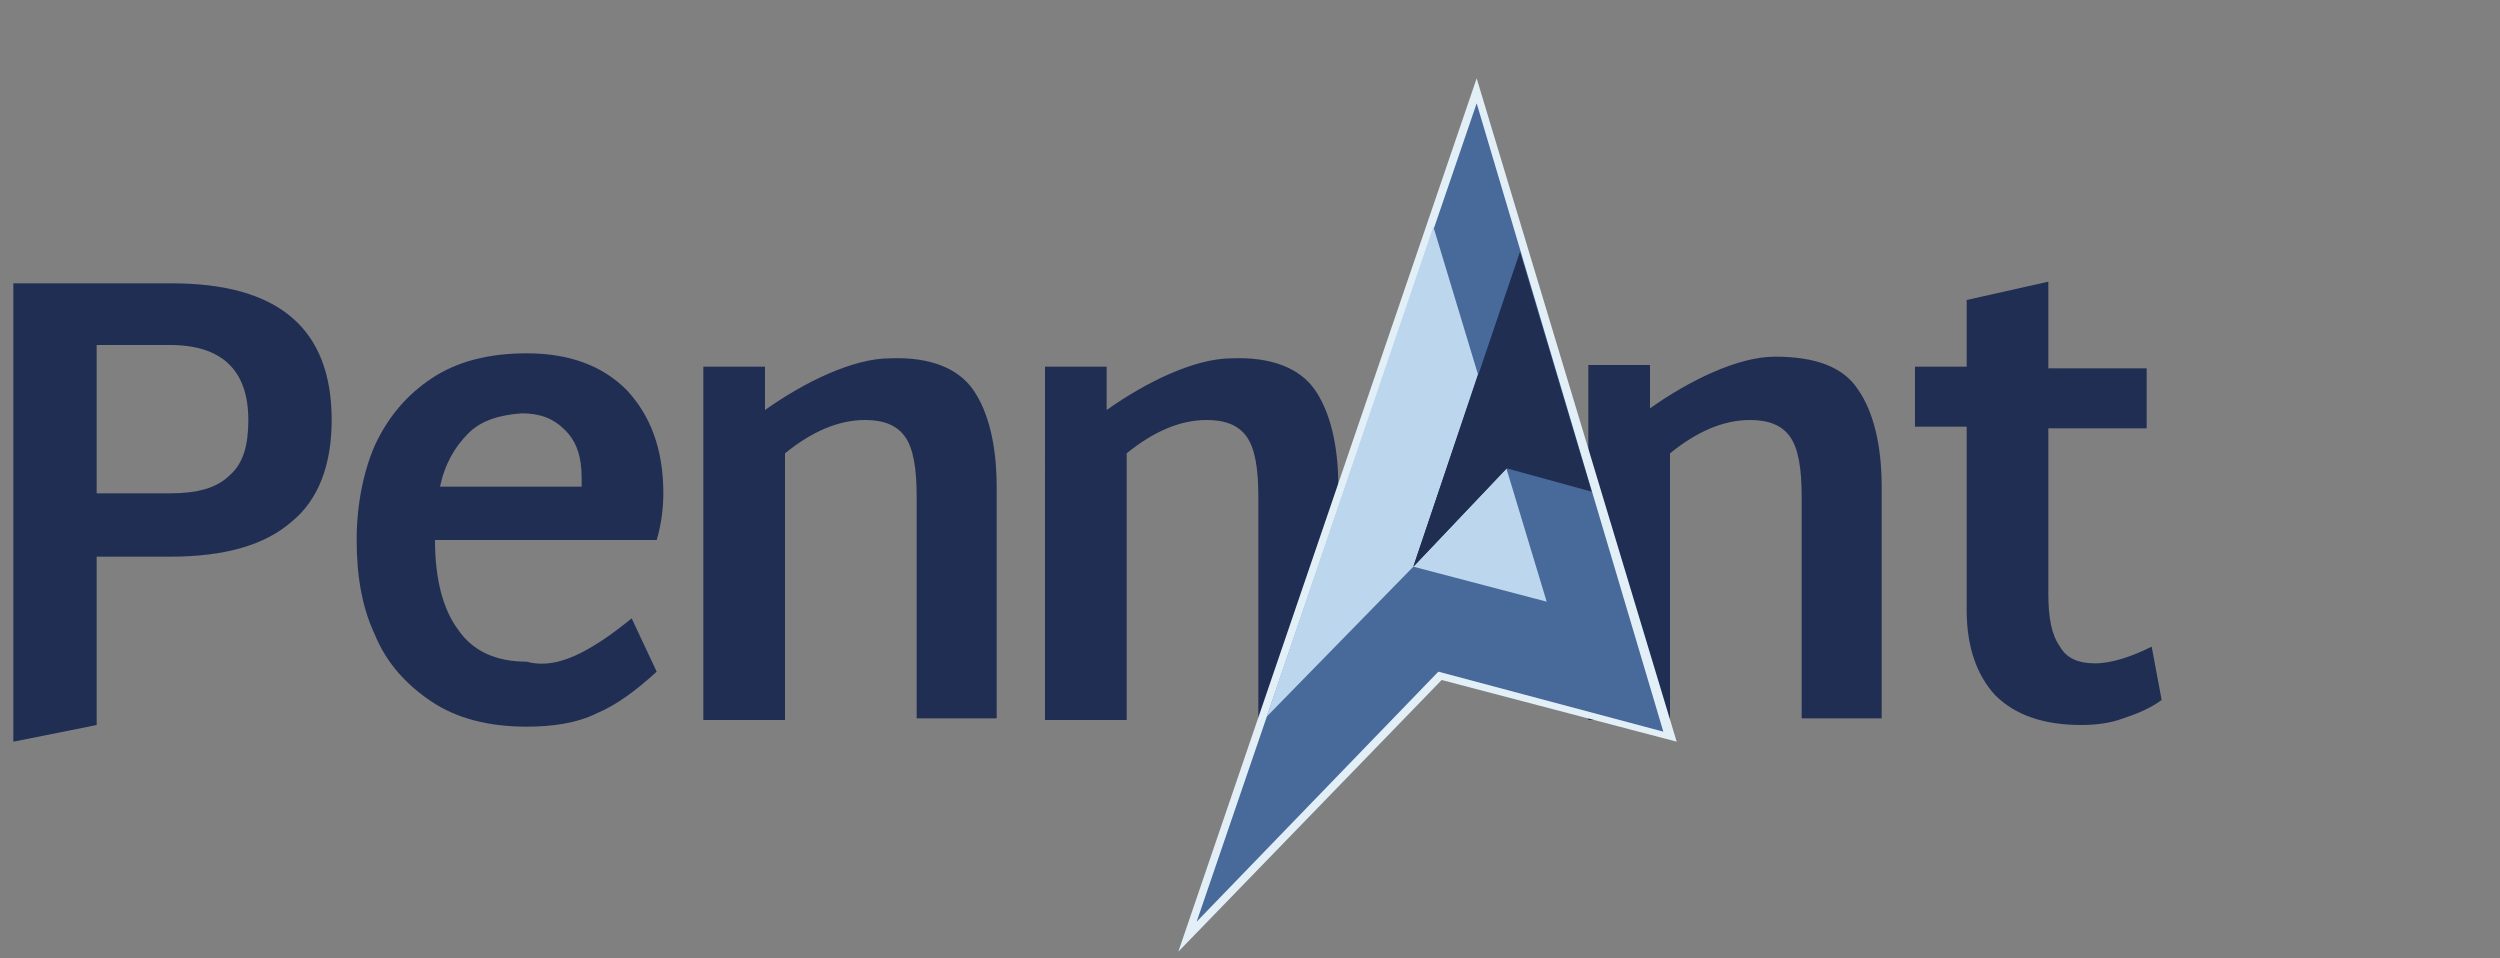 <?xml version="1.0" encoding="UTF-8"?> <svg xmlns="http://www.w3.org/2000/svg" xmlns:xlink="http://www.w3.org/1999/xlink" version="1.1" id="Layer_1" x="0px" y="0px" viewBox="0 0 150 57.5" style="enable-background:new 0 0 150 57.5;" xml:space="preserve"><rect x="0" y="0" width="150" height="57.5" fill="#808080" stroke="none"/> <style type="text/css"> .st0{fill:#1F2E52;} .st1{fill:#486A9B;} .st2{fill:#E2EFF7;} .st3{fill:#BCD7ED;} .st4{fill:#202E52;} .st5{fill:none;} </style> <g> <path class="st0" d="M19.9,25.2c0,2.7-0.8,4.8-2.4,6.1c-1.6,1.4-4,2.1-7.3,2.1H5.8v10.1l-5,1V17h9.5C16.7,17,19.9,19.7,19.9,25.2 M13.8,28.5c0.8-0.7,1.1-1.8,1.1-3.3c0-3-1.6-4.5-4.7-4.5H5.8v8.9h4.4C11.8,29.6,13,29.3,13.8,28.5"></path> <path class="st0" d="M34.8,39.2c1-0.5,2-1.2,3.1-2.1l1.5,3.2c-1.2,1.1-2.4,2-3.6,2.5c-1.2,0.6-2.7,0.8-4.2,0.8 c-2.3,0-4.2-0.5-5.7-1.5c-1.5-1-2.7-2.3-3.4-4c-0.8-1.7-1.1-3.6-1.1-5.7c0-2.1,0.4-4.1,1.1-5.7c0.8-1.7,1.9-3,3.4-4 c1.5-1,3.4-1.5,5.7-1.5c2.5,0,4.5,0.7,6,2.2c1.4,1.5,2.2,3.5,2.2,6.2c0,0.8-0.1,1.8-0.4,2.8H26.1c0,2.4,0.5,4.2,1.4,5.4 c0.9,1.3,2.3,1.9,4.1,1.9C32.7,40,33.8,39.7,34.8,39.2 M28.1,26c-0.8,0.8-1.4,1.8-1.7,3.2h8.5v-0.5c0-1.3-0.3-2.2-1-2.9 c-0.7-0.7-1.5-1-2.6-1C30,24.9,28.9,25.2,28.1,26"></path> <path class="st0" d="M58.4,23.4c0.9,1.3,1.4,3.3,1.4,5.8v13.9H55V29.8c0-1.7-0.2-2.9-0.7-3.6c-0.5-0.7-1.3-1-2.4-1 c-1.6,0-3.2,0.7-4.8,2v16h-4.9V22h3.7l0,2.6c2.4-1.7,5.3-3.1,7.5-3.1C55.8,21.4,57.5,22.1,58.4,23.4"></path> <path class="st0" d="M78.9,23.4c0.9,1.3,1.4,3.3,1.4,5.8v13.9h-4.8V29.8c0-1.7-0.2-2.9-0.7-3.6c-0.5-0.7-1.3-1-2.4-1 c-1.6,0-3.2,0.7-4.8,2v16h-4.9V22h3.7l0,2.6c2.4-1.7,5.3-3.1,7.5-3.1C76.3,21.4,78,22.1,78.9,23.4"></path> <path class="st0" d="M111.5,23.4c0.9,1.3,1.4,3.3,1.4,5.8v13.9h-4.8V29.8c0-1.7-0.2-2.9-0.7-3.6c-0.5-0.7-1.3-1-2.4-1 c-1.6,0-3.2,0.7-4.8,2v16h-4.9V21.9h3.7l0,2.6c2.4-1.7,5.3-3.1,7.5-3.1C108.9,21.4,110.6,22,111.5,23.4"></path> <polygon class="st1" points="71.3,56.2 88.6,5.4 100.2,44.2 86.4,40.5 "></polygon> <path class="st2" d="M100.6,44.5l-14.1-3.7L70.7,57.1L88.6,4.7L100.6,44.5z M71.8,55.3l14.5-15l13.5,3.6L88.6,6.2L71.8,55.3z"></path> <polygon class="st3" points="76,43 86,13.6 92.8,36.1 84.8,34 "></polygon> <polygon class="st4" points="84.8,34 91.2,15.1 95.5,29.5 90.4,28.1 "></polygon> <polygon class="st4" points="90.4,28.1 88.7,22.4 84.8,34 "></polygon> <path class="st0" d="M129.1,38.8c-1.2,0.6-2.4,1-3.4,1c-1,0-1.7-0.3-2.1-1c-0.5-0.7-0.7-1.7-0.7-3.2v-9.9h5.9v-3.6h-5.9v-5.2 l-4.9,1.1v4h-3.1v3.6h3.1v11c0,2.2,0.6,3.9,1.7,5.1c1.2,1.2,2.9,1.8,5.2,1.8c0.8,0,1.7-0.1,2.5-0.4c0.9-0.3,1.6-0.6,2.3-1.1 L129.1,38.8z"></path> <rect class="st5" width="150" height="57.5"></rect> </g> </svg> 